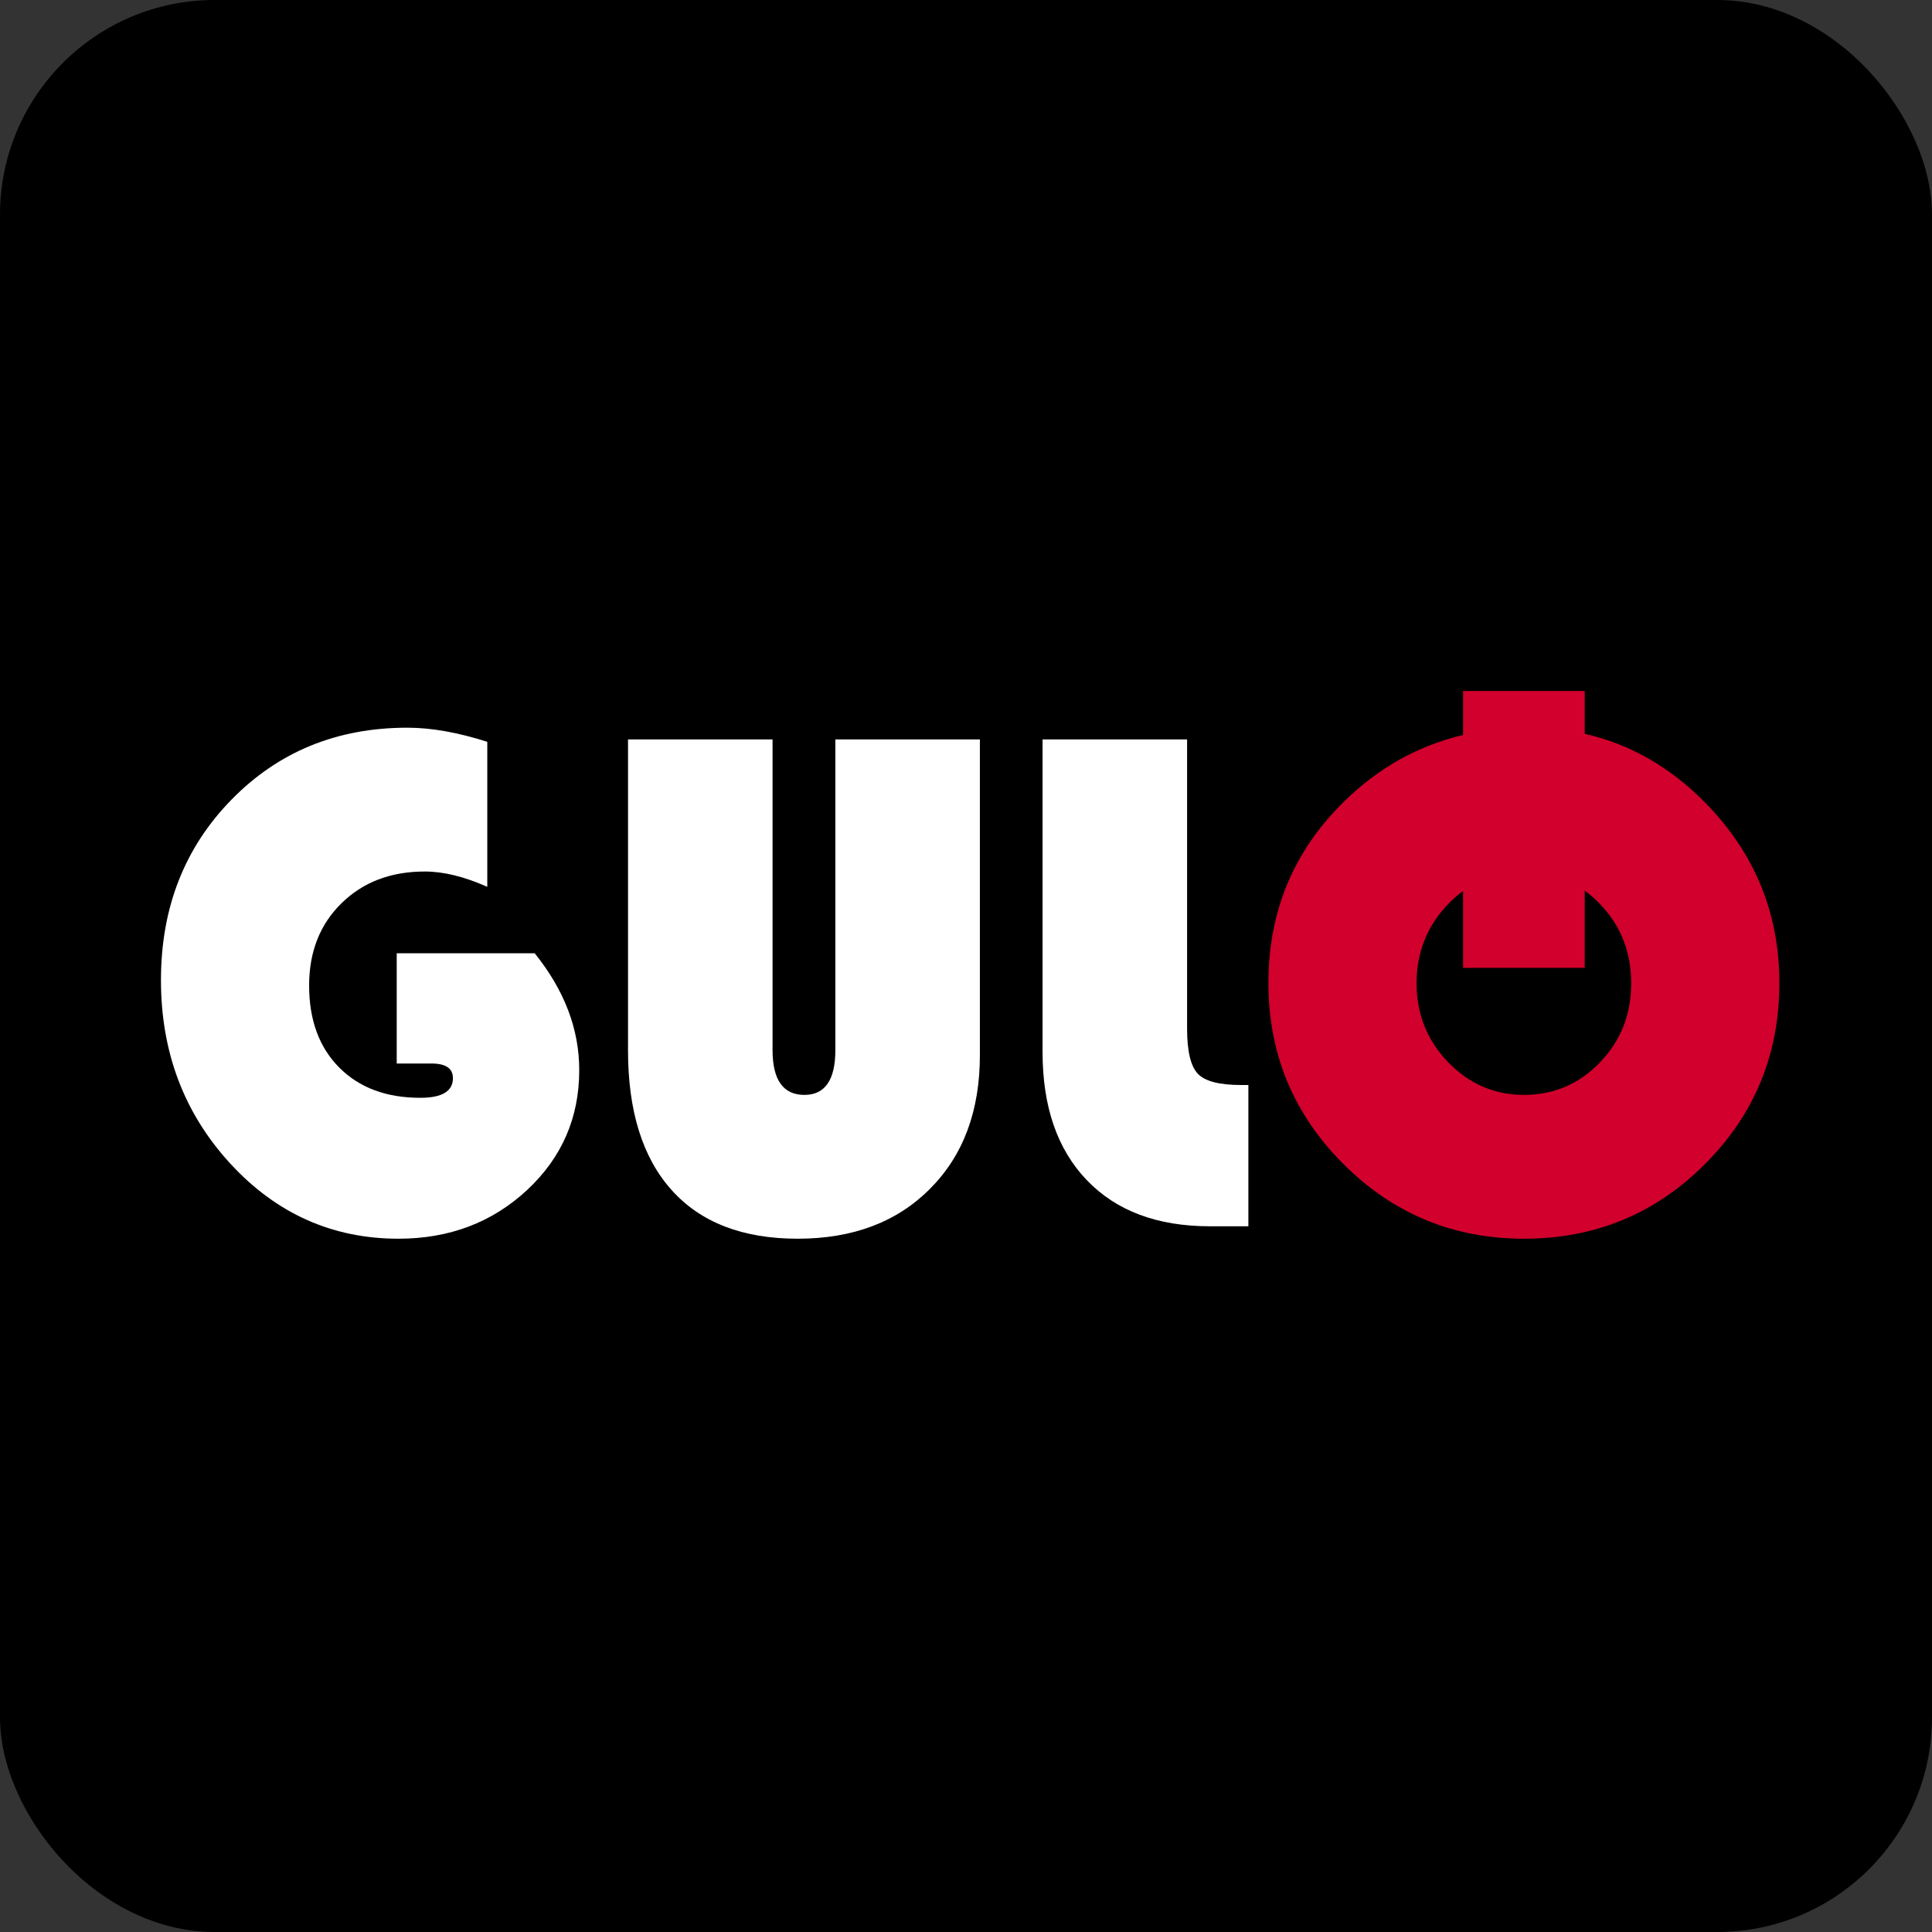 <?xml version="1.0" encoding="UTF-8"?> <svg xmlns="http://www.w3.org/2000/svg" xmlns:xlink="http://www.w3.org/1999/xlink" xmlns:svgjs="http://svgjs.com/svgjs" version="1.1" width="32" height="32"><rect width="100%" height="100%" fill="#333333" stroke="none"/><svg xmlns="http://www.w3.org/2000/svg" width="32" height="32" viewBox="0 0 32 32" fill="none"><rect width="32" height="32" rx="3.556" fill="black"></rect><path fill-rule="evenodd" clip-rule="evenodd" d="M6.571 15.789H8.856C9.348 16.4 9.594 17.044 9.594 17.724C9.594 18.514 9.306 19.174 8.729 19.712C8.151 20.248 7.442 20.517 6.6 20.517C5.505 20.517 4.576 20.101 3.813 19.271C3.049 18.439 2.666 17.427 2.666 16.234C2.666 15.037 3.055 14.042 3.833 13.246C4.611 12.45 5.582 12.053 6.747 12.053C7.146 12.053 7.587 12.132 8.071 12.287V14.689C7.692 14.52 7.347 14.435 7.037 14.435C6.473 14.435 6.013 14.61 5.656 14.961C5.3 15.309 5.12 15.765 5.12 16.323C5.12 16.893 5.286 17.347 5.618 17.681C5.951 18.016 6.398 18.183 6.962 18.183C7.323 18.183 7.502 18.074 7.502 17.858C7.502 17.695 7.383 17.615 7.144 17.615H6.571V15.789Z" fill="white"></path><path fill-rule="evenodd" clip-rule="evenodd" d="M16.23 12.247V17.476C16.23 18.399 15.956 19.136 15.406 19.688C14.858 20.241 14.126 20.517 13.213 20.517C12.303 20.517 11.607 20.249 11.126 19.713C10.644 19.177 10.402 18.405 10.402 17.399V12.247H12.796V17.393C12.796 17.887 12.972 18.135 13.324 18.135C13.665 18.135 13.836 17.887 13.836 17.393V12.247H16.23Z" fill="white"></path><path fill-rule="evenodd" clip-rule="evenodd" d="M17.268 12.247H19.662V17.038C19.662 17.413 19.722 17.661 19.841 17.786C19.962 17.911 20.2 17.971 20.554 17.971H20.677V20.311H20.04C19.166 20.311 18.487 20.055 17.999 19.545C17.511 19.035 17.268 18.328 17.268 17.423V12.247Z" fill="white"></path><path fill-rule="evenodd" clip-rule="evenodd" d="M26.248 12.154C26.997 12.324 27.664 12.705 28.247 13.298C29.063 14.131 29.472 15.124 29.472 16.281C29.472 17.46 29.061 18.459 28.239 19.281C27.417 20.105 26.417 20.517 25.241 20.517C24.072 20.517 23.074 20.103 22.248 19.277C21.422 18.449 21.009 17.451 21.009 16.281C21.009 15.1 21.424 14.1 22.256 13.282C22.827 12.719 23.487 12.35 24.233 12.174V11.445H26.248V12.154ZM26.248 14.752V16.031H24.233V14.757C24.146 14.821 24.063 14.894 23.983 14.977C23.637 15.338 23.463 15.775 23.463 16.285C23.463 16.795 23.637 17.232 23.985 17.593C24.334 17.953 24.753 18.135 25.241 18.135C25.736 18.135 26.157 17.955 26.502 17.595C26.847 17.236 27.018 16.799 27.018 16.285C27.018 15.771 26.847 15.334 26.502 14.975C26.421 14.891 26.337 14.816 26.248 14.752Z" fill="#D2002C"></path></svg><style>@media (prefers-color-scheme: light) { :root { filter: none; } } </style></svg> 